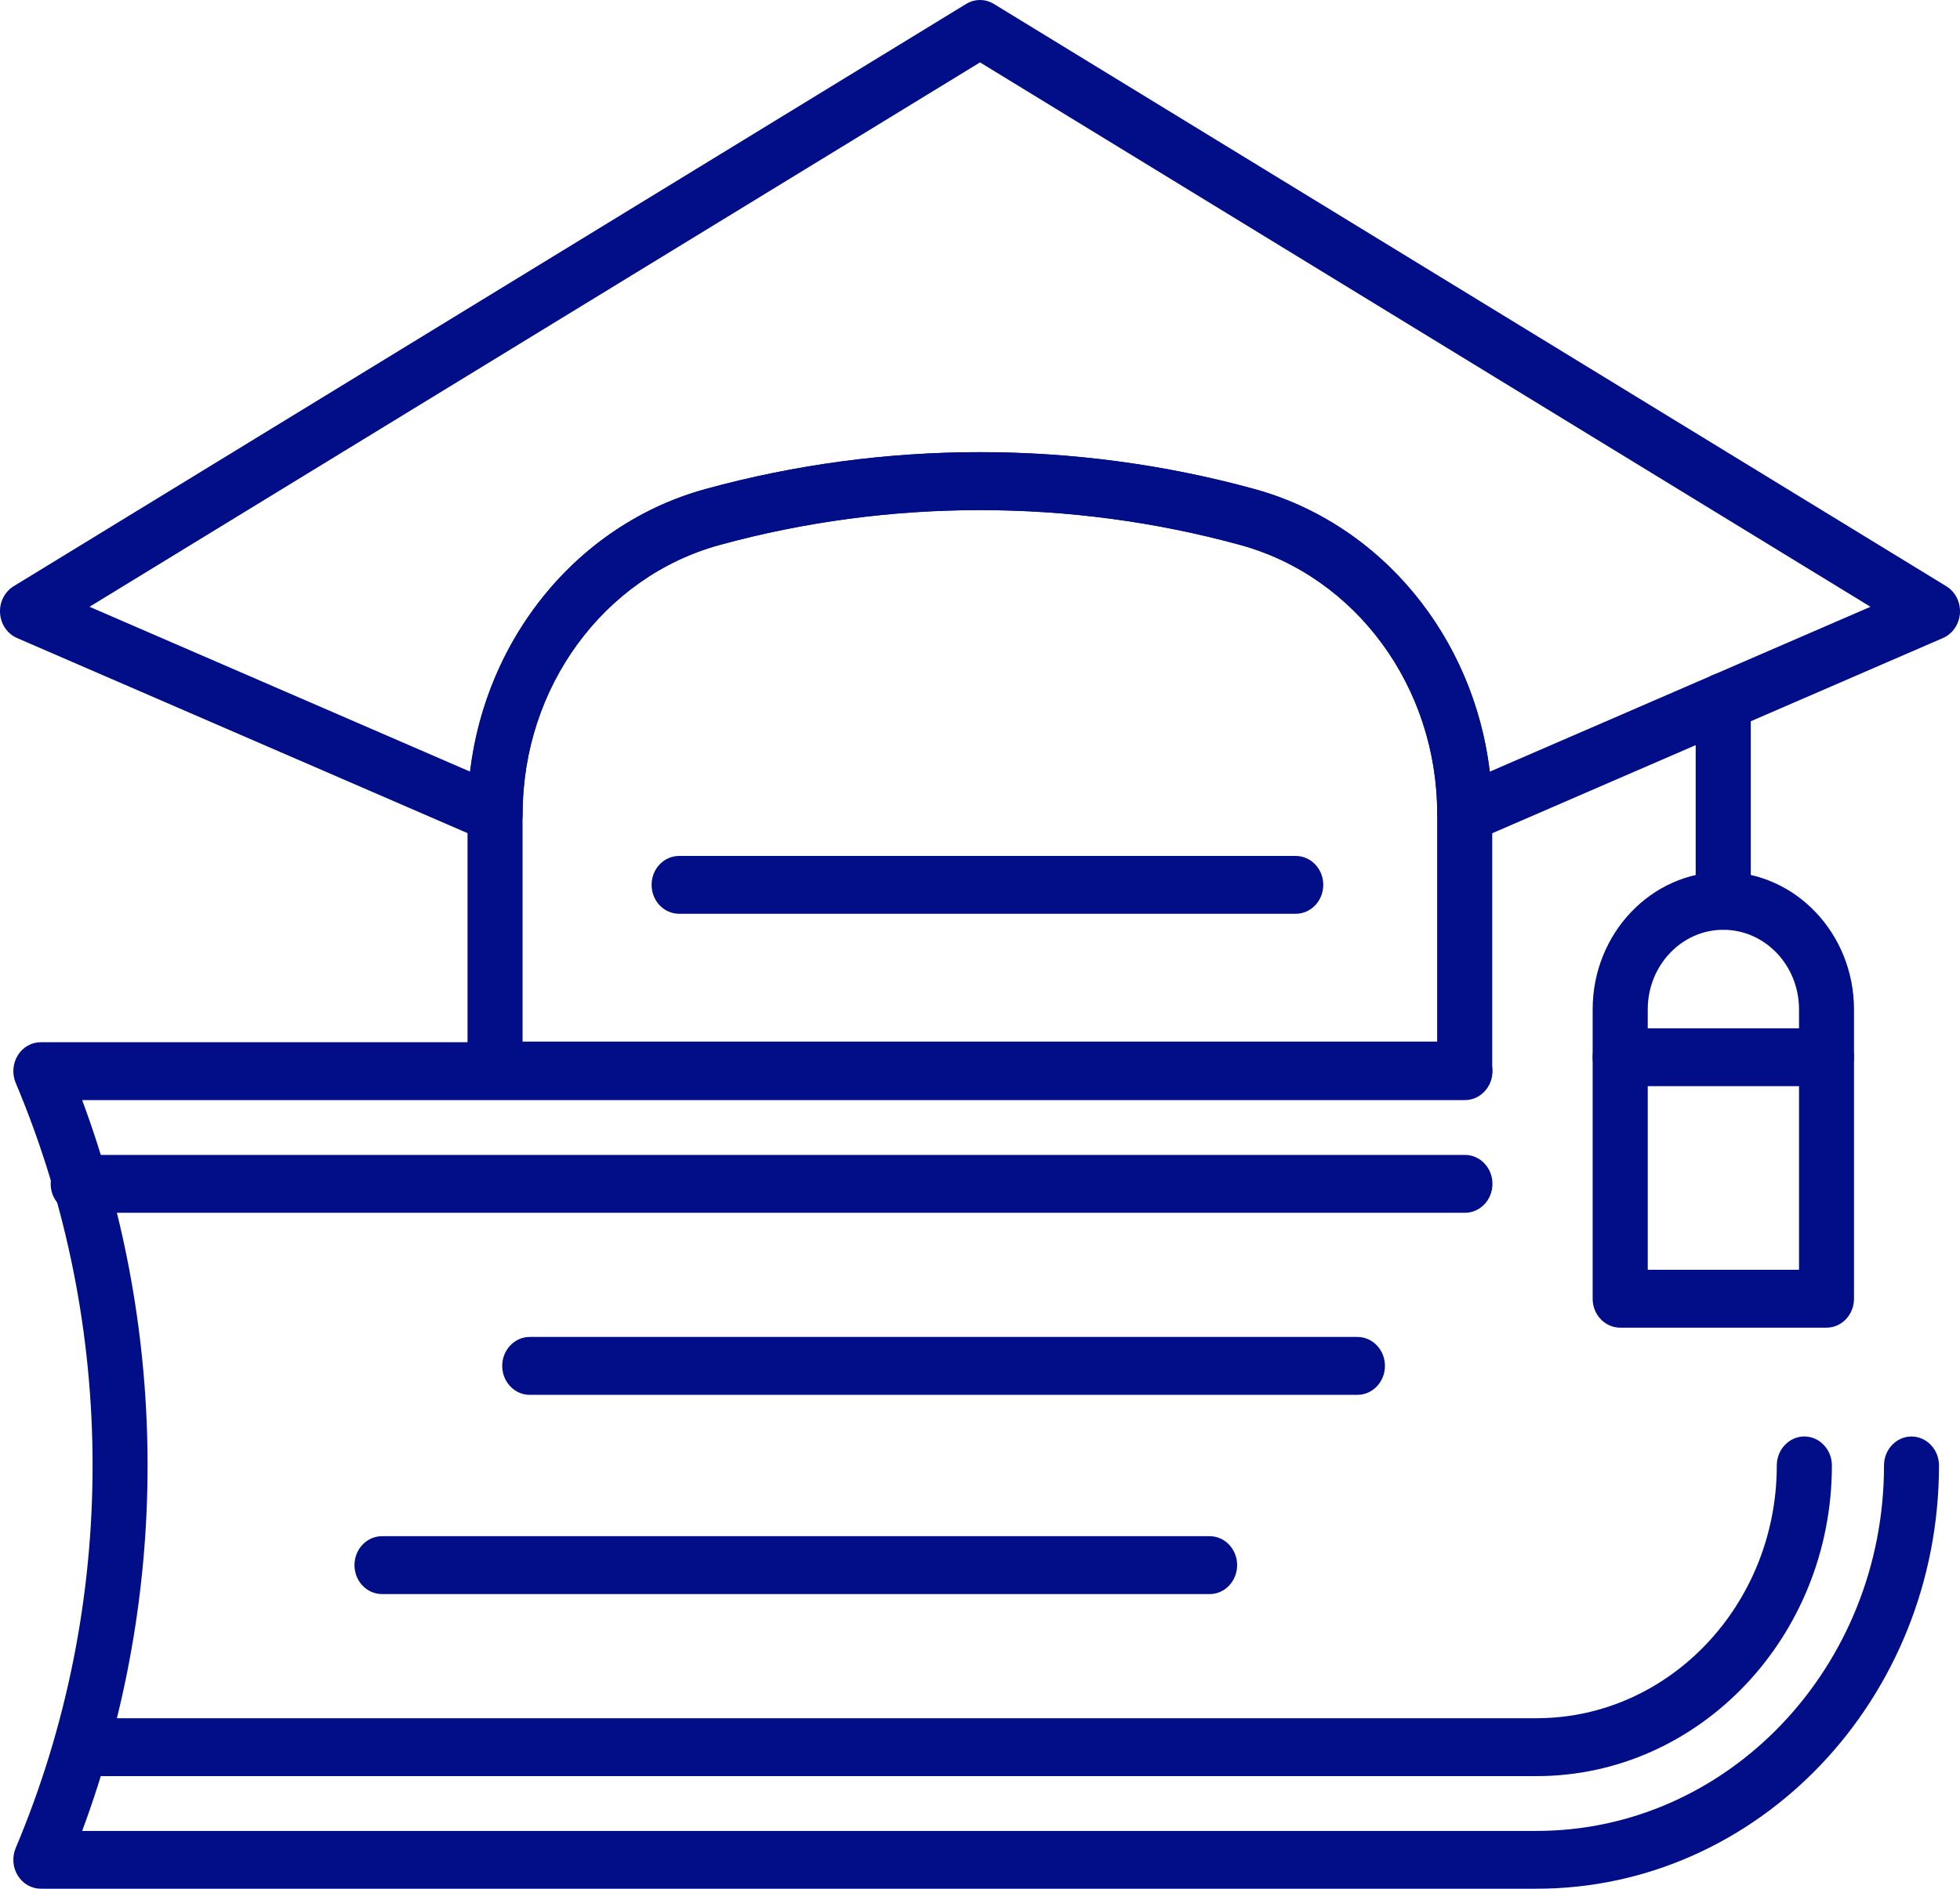 <svg width="83" height="80" viewBox="0 0 83 80" fill="none" xmlns="http://www.w3.org/2000/svg">
<path d="M65.071 80H1.73C1.335 80 0.967 79.792 0.753 79.443C0.538 79.097 0.506 78.657 0.664 78.278C5.006 67.982 5.006 56.163 0.664 45.866C0.506 45.485 0.538 45.048 0.753 44.701C0.967 44.352 1.335 44.145 1.73 44.145H62.034C62.68 44.145 63.201 44.691 63.201 45.371C63.201 46.046 62.68 46.597 62.034 46.597H3.479C7.173 56.528 7.173 67.617 3.479 77.552H65.071C73.183 77.552 79.782 70.608 79.782 62.072C79.782 61.397 80.302 60.846 80.943 60.846C81.589 60.846 82.11 61.397 82.11 62.072C82.11 71.957 74.465 80 65.071 80Z" fill="#010E87"/>
<path d="M62.035 51.37H3.312C2.668 51.37 2.146 50.819 2.146 50.144C2.146 49.468 2.668 48.918 3.312 48.918H62.035C62.681 48.918 63.201 49.468 63.201 50.144C63.201 50.819 62.681 51.37 62.035 51.37Z" fill="#010E87"/>
<path d="M65.067 75.231H3.496C2.854 75.231 2.33 74.682 2.33 74.004C2.33 73.329 2.854 72.778 3.496 72.778H65.067C70.677 72.778 75.242 67.974 75.242 62.071C75.242 61.395 75.767 60.844 76.408 60.844C77.049 60.844 77.575 61.395 77.575 62.071C77.575 69.325 71.964 75.231 65.067 75.231Z" fill="#010E87"/>
<path d="M51.226 67.52H16.177C15.531 67.52 15.011 66.969 15.011 66.294C15.011 65.618 15.531 65.068 16.177 65.068H51.226C51.87 65.068 52.389 65.618 52.389 66.294C52.389 66.969 51.87 67.52 51.226 67.52Z" fill="#010E87"/>
<path d="M57.482 59.081H22.43C21.788 59.081 21.267 58.53 21.267 57.855C21.267 57.179 21.788 56.629 22.43 56.629H57.482C58.128 56.629 58.648 57.179 58.648 57.855C58.648 58.53 58.128 59.081 57.482 59.081Z" fill="#010E87"/>
<path d="M22.129 44.119H60.859V34.468C60.859 29.109 57.431 24.428 52.52 23.081C45.337 21.112 37.655 21.112 30.468 23.081C25.56 24.428 22.129 29.109 22.129 34.468V44.119ZM62.025 46.571H20.964C20.322 46.571 19.798 46.02 19.798 45.345V34.468C19.798 27.994 23.944 22.336 29.883 20.71C37.45 18.636 45.542 18.636 53.108 20.71C59.041 22.336 63.191 27.994 63.191 34.468V45.345C63.191 46.02 62.671 46.571 62.025 46.571Z" fill="#010E87"/>
<path d="M41.501 19.15C45.421 19.15 49.328 19.675 53.113 20.713C58.497 22.189 62.406 26.977 63.09 32.684L79.209 25.701L41.501 2.643L3.791 25.701L19.909 32.684C20.592 26.977 24.503 22.189 29.888 20.713C33.67 19.675 37.577 19.15 41.501 19.15ZM62.03 35.696C61.803 35.696 61.577 35.626 61.384 35.488C61.061 35.26 60.864 34.88 60.864 34.471C60.864 29.113 57.437 24.432 52.525 23.085C45.342 21.116 37.66 21.116 30.473 23.085C25.564 24.432 22.134 29.113 22.134 34.471C22.134 34.88 21.94 35.26 21.618 35.488C21.293 35.715 20.884 35.759 20.526 35.604L0.722 27.025C0.31 26.847 0.033 26.44 0.003 25.975C-0.029 25.509 0.195 25.066 0.579 24.83L40.916 0.165C41.277 -0.055 41.723 -0.055 42.084 0.165L82.419 24.83C82.805 25.066 83.026 25.509 82.998 25.975C82.964 26.44 82.689 26.847 82.279 27.025L62.474 35.604C62.334 35.663 62.179 35.696 62.03 35.696Z" fill="#010E87"/>
<path d="M72.974 39.38C72.333 39.38 71.807 38.83 71.807 38.154V29.727C71.807 29.05 72.333 28.501 72.974 28.501C73.62 28.501 74.14 29.05 74.14 29.727V38.154C74.14 38.83 73.62 39.38 72.974 39.38Z" fill="#010E87"/>
<path d="M69.777 53.785H76.183V42.753C76.183 40.893 74.746 39.383 72.977 39.383C71.213 39.383 69.777 40.893 69.777 42.753V53.785ZM77.344 56.236H68.61C67.969 56.236 67.444 55.687 67.444 55.012V42.753C67.444 39.544 69.926 36.931 72.977 36.931C76.028 36.931 78.511 39.544 78.511 42.753V55.012C78.511 55.687 77.99 56.236 77.344 56.236Z" fill="#010E87"/>
<path d="M77.344 46.007H68.61C67.969 46.007 67.444 45.458 67.444 44.78C67.444 44.105 67.969 43.556 68.61 43.556H77.344C77.99 43.556 78.511 44.105 78.511 44.78C78.511 45.458 77.99 46.007 77.344 46.007Z" fill="#010E87"/>
<path d="M54.869 38.704H28.757C28.113 38.704 27.593 38.157 27.593 37.478C27.593 36.803 28.113 36.255 28.757 36.255H54.869C55.515 36.255 56.036 36.803 56.036 37.478C56.036 38.157 55.515 38.704 54.869 38.704Z" fill="#010E87"/>
</svg>
